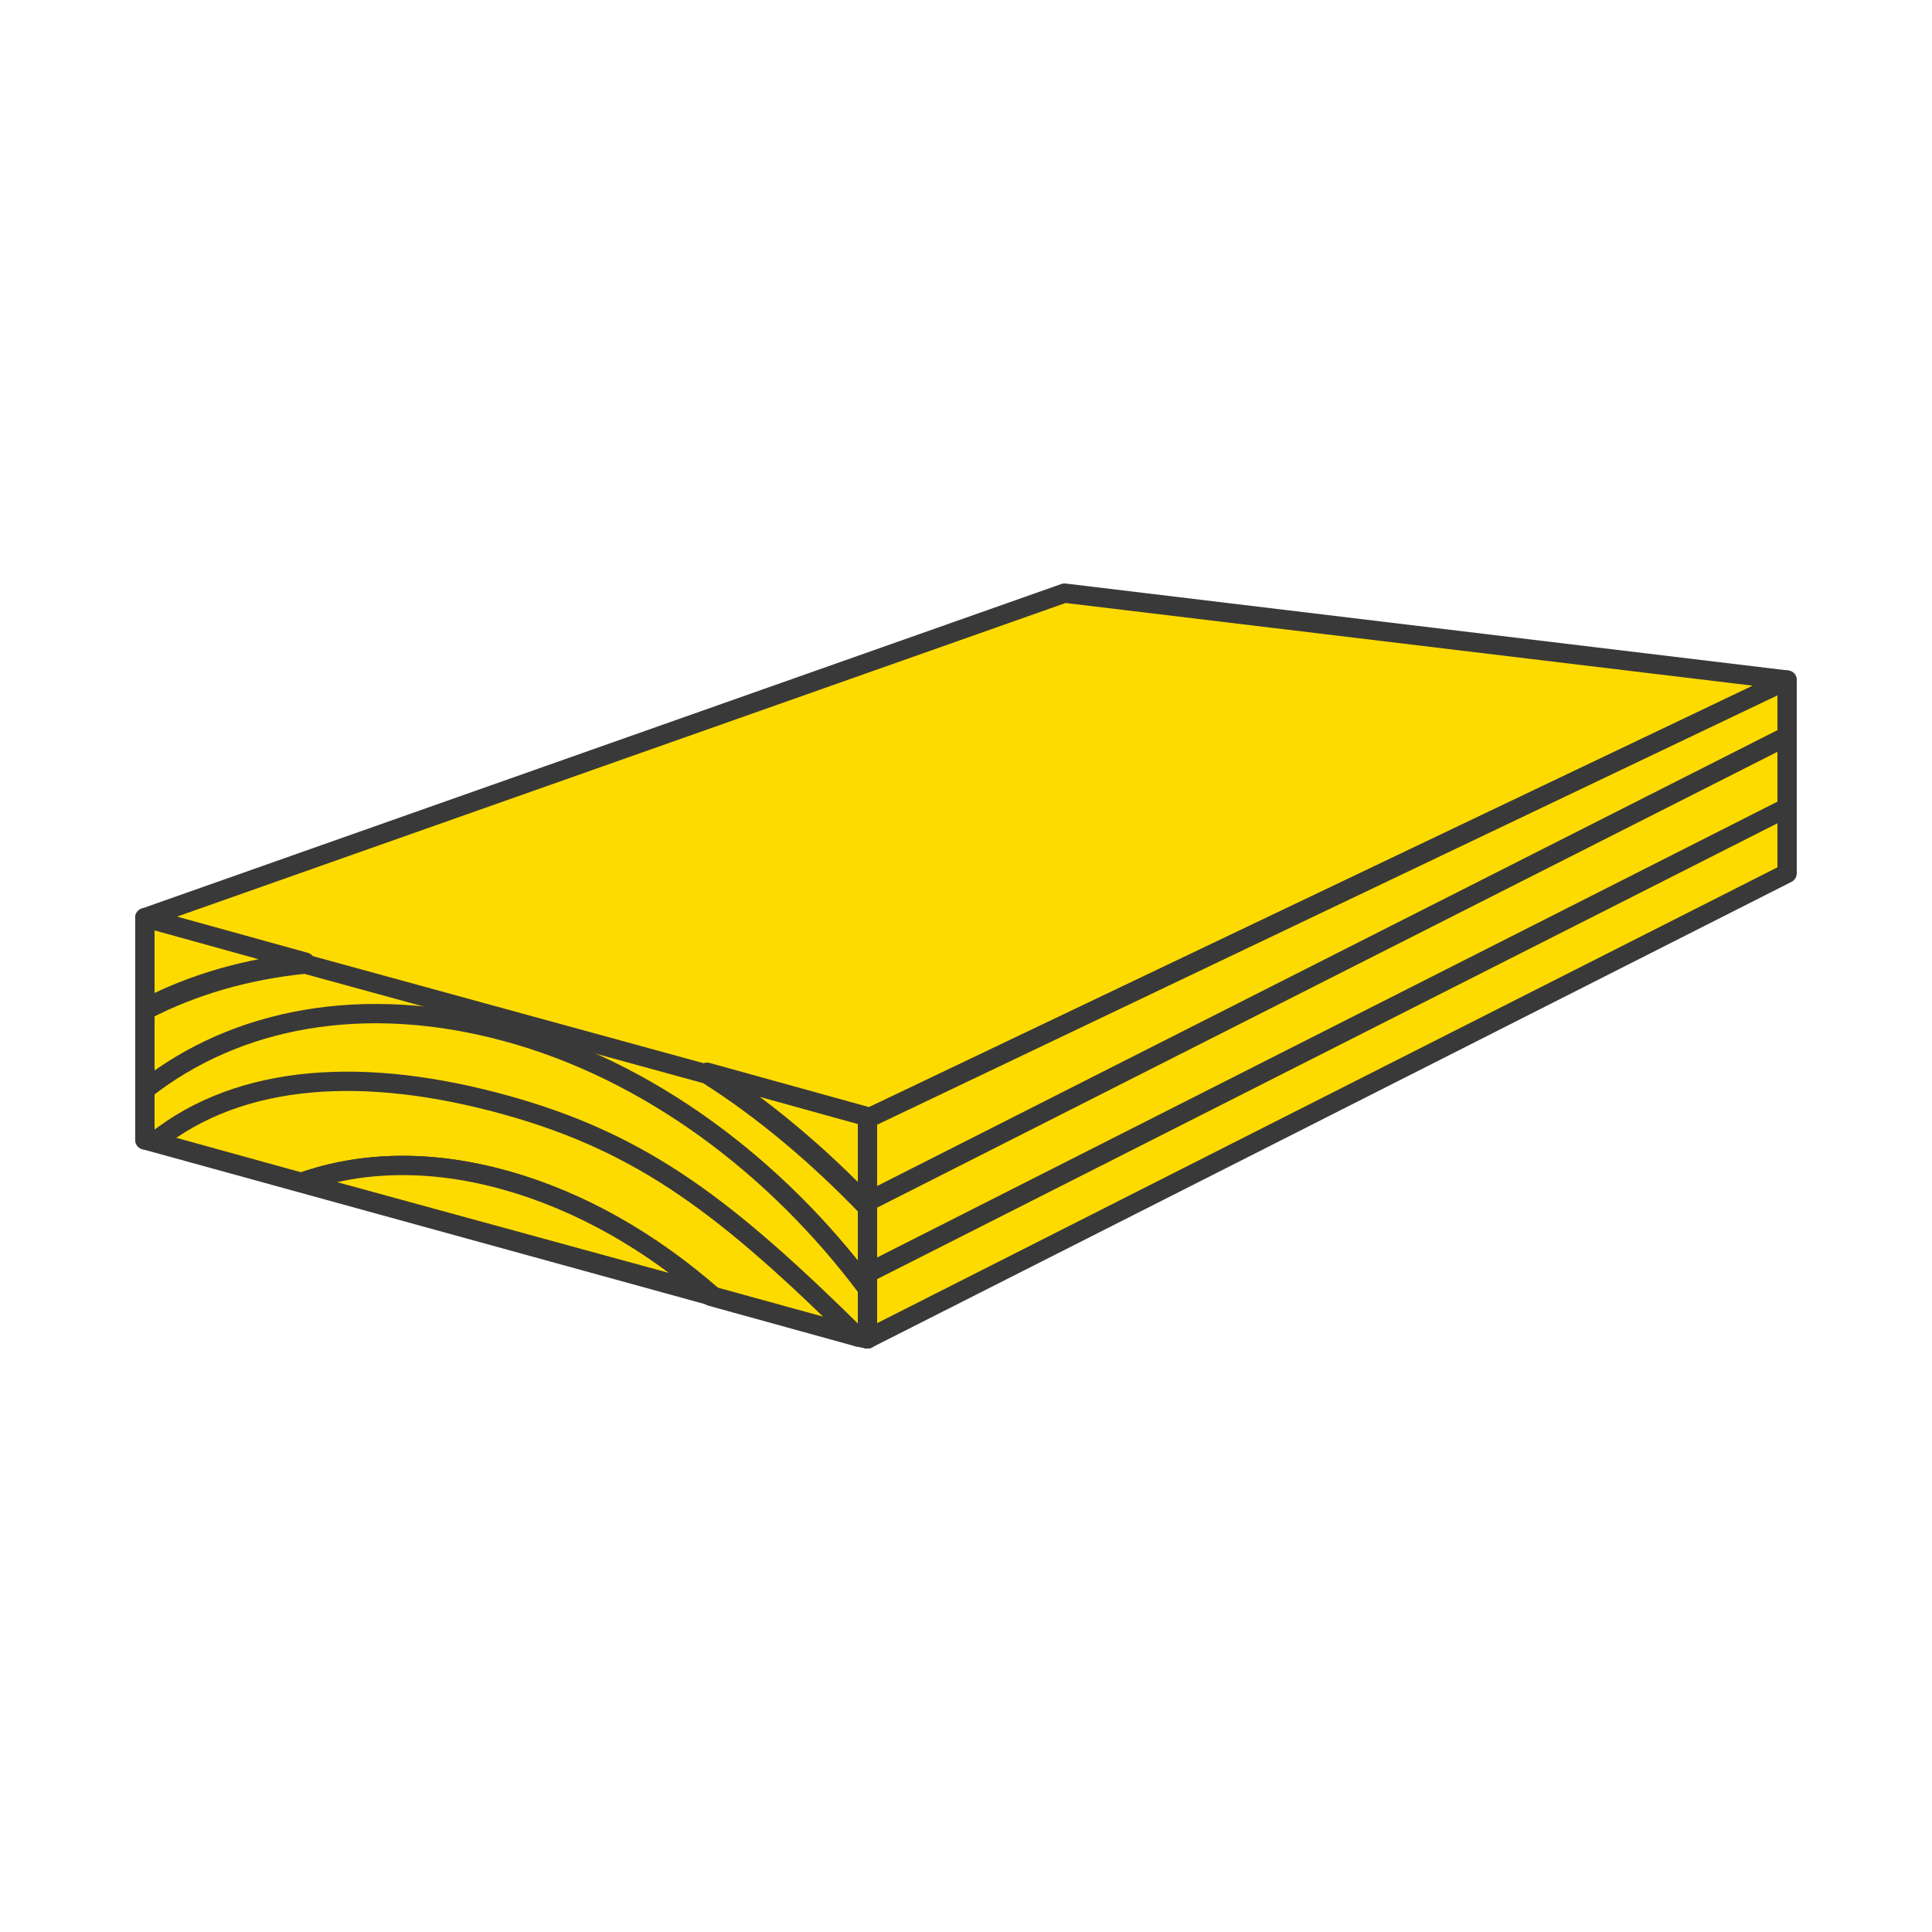 <?xml version="1.0" encoding="utf-8"?>
<!-- Generator: Adobe Illustrator 21.0.0, SVG Export Plug-In . SVG Version: 6.00 Build 0)  -->
<svg version="1.1" id="Layer_1" xmlns="http://www.w3.org/2000/svg" xmlns:xlink="http://www.w3.org/1999/xlink" x="0px" y="0px"
	 viewBox="0 0 100 100" style="enable-background:new 0 0 100 100;" xml:space="preserve">
<style type="text/css">
	.st0{fill:#FDDB00;stroke:#3A3939;stroke-linecap:round;stroke-linejoin:round;stroke-miterlimit:10;}
	.st1{fill:none;stroke:#3A3939;stroke-linecap:round;stroke-linejoin:round;stroke-miterlimit:10;}
	.st2{fill:#FDDB00;stroke:#3A3939;stroke-width:2;stroke-linecap:round;stroke-linejoin:round;stroke-miterlimit:10;}
</style>
<g>
	<polygon class="st0" points="7.5,47.5 44.9,57.9 44.9,69.3 7.5,59 	"/>
	<g>
		<polyline class="st0" points="7.5,47.5 55.1,30.7 92.5,35.2 44.9,57.9 		"/>
	</g>
	<g>
		<path class="st0" d="M7.5,47.5v4.7c2.5-1.3,5.3-2.1,8.3-2.4L7.5,47.5z"/>
		<path class="st0" d="M44.9,57.8l-8.3-2.3c3,1.9,5.8,4.3,8.3,6.9V57.8z"/>
		<path class="st0" d="M8,59.1c4.5-3.6,11-3.9,18.2-1.9s11.5,5.4,18.2,12l0.5,0.1v-6.8c-2.5-2.6-5.3-5-8.3-6.9l-20.8-5.7
			c-3,0.3-5.8,1.1-8.3,2.4V59L8,59.1z"/>
		<path class="st0" d="M8,59.1l7.6,2.1c3.1-1.1,6.7-1.2,10.6-0.1c3.9,1.1,7.5,3.2,10.6,6l7.6,2.1"/>
		<path class="st0" d="M26.2,61.1c-3.9-1.1-7.5-1-10.6,0.1L36.8,67C33.7,64.3,30.1,62.2,26.2,61.1z"/>
	</g>
	<path class="st1" d="M44.9,66.7c-4.7-6.3-11.3-11.3-18.7-13.3s-14-0.7-18.7,3"/>
	<polygon class="st0" points="44.9,69.3 92.5,45.2 92.5,35.2 44.9,57.9 	"/>
	<line class="st1" x1="44.9" y1="62.2" x2="92.5" y2="38.1"/>
	<line class="st1" x1="44.9" y1="65.9" x2="92.5" y2="41.8"/>
</g>
</svg>
